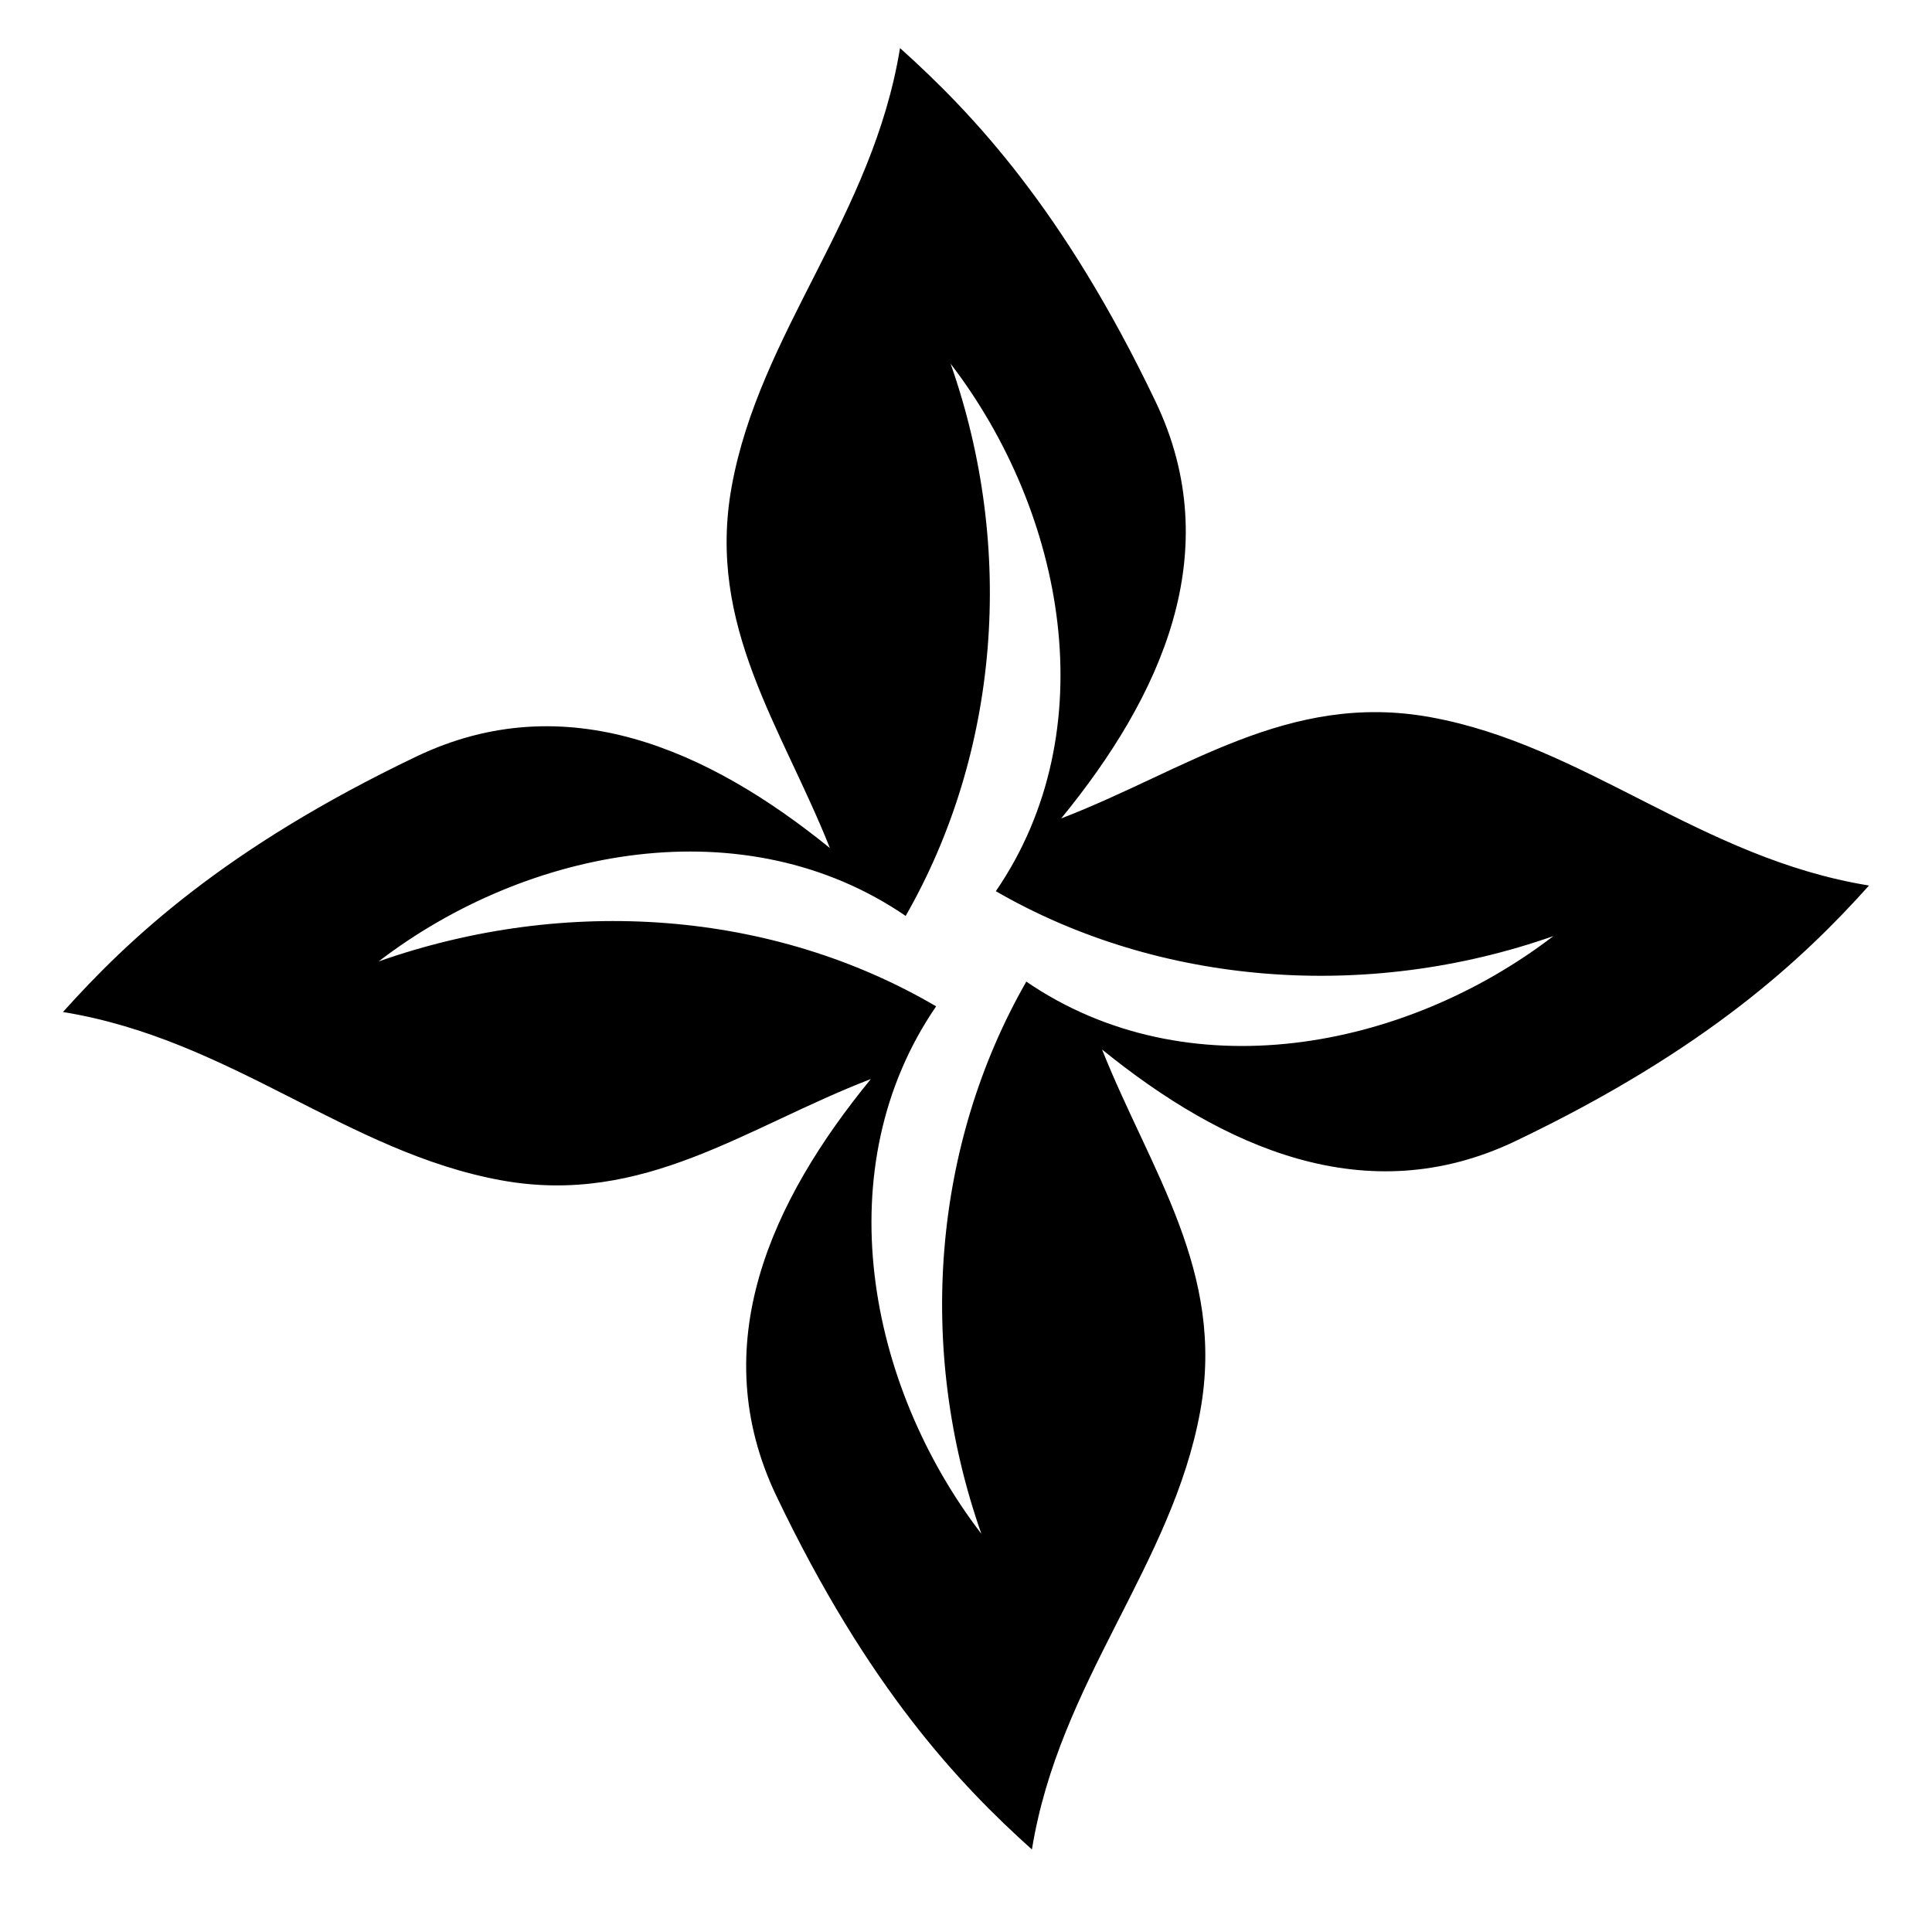 <?xml version="1.0" encoding="UTF-8"?>
<!-- The Best Svg Icon site in the world: iconSvg.co, Visit us! https://iconsvg.co -->
<svg fill="#000000" width="800px" height="800px" version="1.1" viewBox="144 144 512 512" xmlns="http://www.w3.org/2000/svg">
 <path d="m523.02 334.05c-37.691-6.805-64.801 14.156-97.797 26.844 26.43-32.285 44.09-70.562 25.008-110.48-24.273-50.777-48.43-76.371-67.719-93.672-7.231 44.621-37.203 75.254-44.625 116.28-6.66 36.902 13.297 63.656 26.043 95.719-32.094-26.016-70.027-43.164-109.57-24.262-50.781 24.27-76.371 48.426-93.676 67.715 44.617 7.234 75.254 37.207 116.28 44.625 37.703 6.809 64.816-14.172 97.816-26.863-26.441 32.289-44.109 70.57-25.027 110.5 24.273 50.777 48.43 76.371 67.715 93.676 7.234-44.621 37.207-75.254 44.629-116.28 6.66-36.902-13.293-63.656-26.039-95.719 32.09 26.016 70.02 43.164 109.57 24.262 50.781-24.273 76.371-48.43 93.68-67.719-44.625-7.234-75.258-37.207-116.29-44.625zm-107.16 70.008c0.039 0.035 0.074 0.066 0.109 0.102-24.676 43.113-29.223 97.027-11.898 146.32-30.297-39.504-41.215-97.188-11.984-139.79-43.34-25.41-97.906-29.422-147.75-11.898 39.504-30.297 97.188-41.215 139.79-11.984-0.035-0.035-0.066-0.066-0.102-0.102 24.672-43.109 29.223-97.027 11.895-146.32 30.293 39.504 41.215 97.188 11.984 139.79 43.203 24.961 98.246 29.305 147.75 11.898-39.508 30.297-97.191 41.219-139.79 11.984z"/>
</svg>